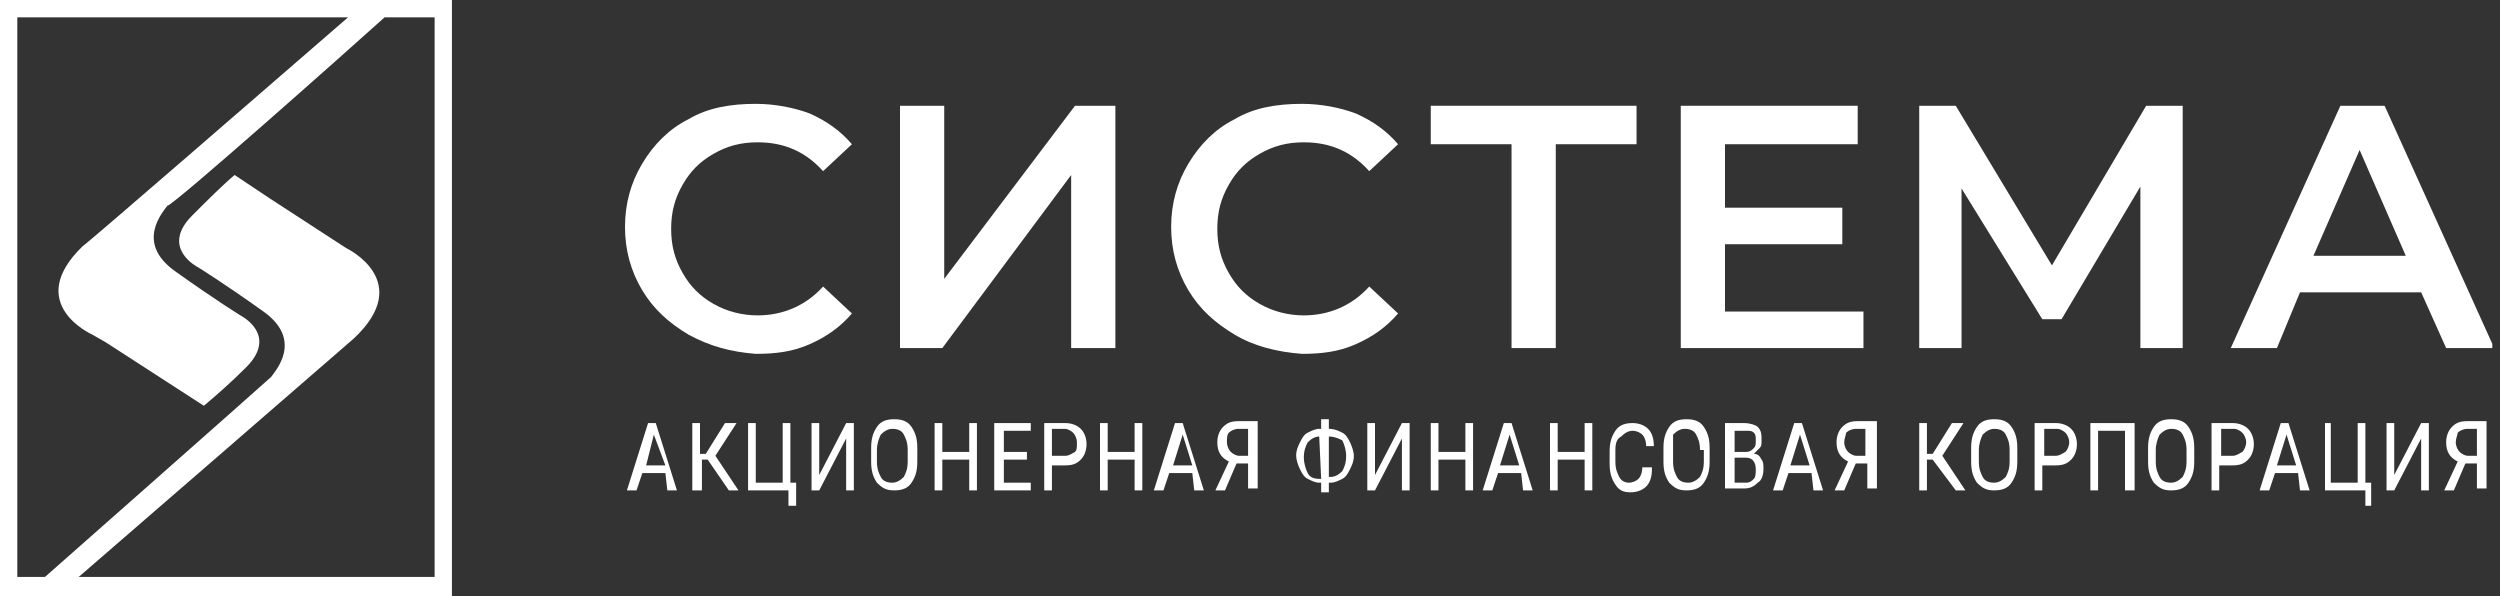 <?xml version="1.0" encoding="UTF-8"?> <svg xmlns="http://www.w3.org/2000/svg" width="130" height="31" viewBox="0 0 130 31" fill="none"><rect x="0" y="0" width="130" height="31" fill="#333333" stroke="none"/><g clip-path="url(#clip0_13_2)"><path d="M18 12.9L14 10.3L12.2 9.1C11.6 9.6 10.8 10.4 10 11.2C8.3 12.9 10.3 13.9 10.3 13.9C10.3 13.9 11.6 14.7 13.7 16.2C15.8 17.7 14.3 19.3 14.1 19.6C13.9 19.8 2 30.3 2 30.3L3.4 30.6C3.4 30.6 18.3 17.7 18.4 17.6C21.6 14.6 18 12.9 18 12.9Z" fill="white"></path><path d="M0 0V31H23.5V0H0ZM22.5 30H0.9V0.9H18.1C15.1 3.5 4.5 12.7 4.3 12.8C1.2 15.8 4.8 17.4 4.8 17.4L5.5 17.8L10.6 21.1C11.2 20.6 12 19.9 12.8 19.1C14.5 17.4 12.5 16.4 12.5 16.4C12.5 16.4 11.2 15.6 9.1 14.1C7 12.6 8.5 11 8.7 10.7C9 10.7 18 2.7 20 0.9H22.6V30H22.5Z" fill="white"></path><path d="M35.8 17.4C34.8 16.8 34 16.1 33.4 15.1C32.8 14.1 32.5 13 32.5 11.8C32.5 10.6 32.8 9.5 33.4 8.5C34 7.5 34.8 6.7 35.8 6.2C36.8 5.6 38 5.4 39.3 5.4C40.3 5.4 41.3 5.6 42.1 5.9C43 6.3 43.7 6.8 44.3 7.5L42.8 8.9C41.9 7.9 40.8 7.4 39.4 7.4C38.5 7.4 37.8 7.6 37.1 8C36.4 8.4 35.9 8.9 35.5 9.6C35.1 10.3 34.9 11 34.9 11.9C34.9 12.8 35.1 13.5 35.5 14.2C35.9 14.9 36.4 15.4 37.1 15.8C37.8 16.2 38.6 16.4 39.4 16.4C40.7 16.4 41.9 15.9 42.8 14.9L44.3 16.3C43.7 17 43 17.5 42.1 17.9C41.2 18.3 40.3 18.4 39.3 18.4C38 18.3 36.9 18 35.8 17.4Z" fill="white"></path><path d="M46.8 5.5H49.1V14.5L55.9 5.5H58V18.1H55.7V9.1L49 18.1H46.8V5.5Z" fill="white"></path><path d="M64.2 17.4C63.2 16.8 62.4 16.1 61.8 15.1C61.2 14.1 60.9 13 60.9 11.8C60.9 10.6 61.2 9.5 61.8 8.5C62.4 7.5 63.2 6.7 64.2 6.2C65.2 5.6 66.4 5.4 67.7 5.4C68.7 5.4 69.7 5.6 70.5 5.9C71.4 6.3 72.1 6.8 72.7 7.5L71.2 8.9C70.3 7.9 69.2 7.4 67.8 7.4C66.9 7.4 66.2 7.6 65.5 8C64.8 8.4 64.3 8.9 63.9 9.6C63.5 10.3 63.3 11 63.3 11.9C63.3 12.8 63.5 13.5 63.9 14.2C64.3 14.9 64.8 15.4 65.5 15.8C66.2 16.2 67 16.4 67.8 16.4C69.1 16.4 70.3 15.9 71.2 14.9L72.7 16.3C72.1 17 71.4 17.5 70.5 17.9C69.6 18.3 68.7 18.4 67.7 18.4C66.4 18.3 65.2 18 64.2 17.4Z" fill="white"></path><path d="M85.1 7.5H80.9V18.1H78.6V7.5H74.4V5.5H85.1V7.5Z" fill="white"></path><path d="M96.9 16.1V18.1H87.4V5.5H96.6V7.5H89.7V10.8H95.8V12.7H89.7V16.2H96.9V16.1Z" fill="white"></path><path d="M111.3 18.1V9.7L107.2 16.6H106.2L102 9.8V18.1H99.8V5.5H101.7L106.7 13.8L111.6 5.5H113.5V18.1H111.3Z" fill="white"></path><path d="M125.9 15.2H119.6L118.4 18.1H116L121.7 5.5H124L129.7 18.1H127.2L125.9 15.2ZM125.1 13.3L122.7 7.8L120.3 13.3H125.1Z" fill="white"></path><path d="M34.6 24.6H33.4L33.1 25.5H32.6L33.7 22H34.1L35.2 25.5H34.7L34.6 24.6ZM33.6 24.2H34.6L34 22.6L33.6 24.2Z" fill="white"></path><path d="M36.8 23.9H36.5V25.5H36V22H36.4V23.6H36.7L37.7 22H38.3L37.2 23.7L38.4 25.5H37.9L36.8 23.9Z" fill="white"></path><path d="M38.9 22H39.3V25.1H40.7V22H41.1V25.1H41.4V26.3H41V25.5H38.9V22Z" fill="white"></path><path d="M44 22H44.4V25.5H44V22.8L42.6 25.5H42.2V22H42.6V24.7L44 22Z" fill="white"></path><path d="M47.7 24C47.7 24.5 47.6 24.8 47.4 25.1C47.2 25.4 46.9 25.5 46.5 25.5C46.1 25.5 45.9 25.4 45.6 25.1C45.4 24.8 45.3 24.5 45.3 24V23.3C45.3 22.8 45.4 22.5 45.6 22.2C45.8 21.9 46.1 21.8 46.5 21.8C46.9 21.8 47.2 21.9 47.4 22.2C47.6 22.5 47.7 22.8 47.7 23.3V24ZM47.2 23.4C47.2 23 47.1 22.8 47 22.6C46.9 22.4 46.7 22.3 46.4 22.3C46.2 22.3 46 22.4 45.8 22.6C45.7 22.8 45.6 23.1 45.6 23.4V24C45.6 24.4 45.7 24.6 45.8 24.8C45.9 25 46.1 25.1 46.4 25.1C46.6 25.1 46.8 25 47 24.8C47.1 24.6 47.2 24.4 47.2 24V23.4Z" fill="white"></path><path d="M50.8 25.5H50.4V23.9H49V25.5H48.6V22H49V23.5H50.4V22H50.8V25.5Z" fill="white"></path><path d="M53.4 23.9H52.2V25.1H53.6V25.5H51.7V22H53.6V22.4H52.2V23.5H53.4V23.9Z" fill="white"></path><path d="M54.7 24.1V25.5H54.3V22H55.4C55.7 22 56 22.1 56.2 22.3C56.4 22.5 56.5 22.8 56.5 23.1C56.5 23.4 56.4 23.7 56.2 23.9C56 24.1 55.8 24.2 55.4 24.2H54.7V24.1ZM54.7 23.7H55.4C55.6 23.7 55.7 23.6 55.9 23.5C56 23.4 56 23.3 56 23C56 22.8 55.9 22.6 55.8 22.5C55.7 22.4 55.5 22.3 55.4 22.3H54.7V23.7Z" fill="white"></path><path d="M59.5 25.5H59V23.9H57.6V25.5H57.2V22H57.6V23.5H59V22H59.4V25.5H59.5Z" fill="white"></path><path d="M62 24.6H60.8L60.5 25.5H60L61.1 22H61.5L62.6 25.5H62.1L62 24.6ZM61 24.2H62L61.5 22.6L61 24.2Z" fill="white"></path><path d="M64.9 25.5V24.1H64.3L63.7 25.5H63.2L63.9 24C63.5 23.8 63.3 23.5 63.3 23C63.3 22.7 63.4 22.4 63.6 22.2C63.8 22 64 21.9 64.4 21.9H65.4V25.4H64.9V25.5ZM63.8 23C63.8 23.2 63.9 23.4 64 23.5C64.1 23.6 64.3 23.7 64.4 23.7H64.9V22.3H64.4C64.2 22.3 64 22.4 63.9 22.5C63.8 22.6 63.8 22.8 63.8 23Z" fill="white"></path><path d="M69.1 22.3C69.4 22.3 69.6 22.4 69.8 22.5C70 22.6 70.1 22.8 70.2 23C70.3 23.2 70.4 23.5 70.4 23.7C70.4 24 70.3 24.2 70.2 24.4C70.1 24.6 70 24.8 69.8 24.9C69.6 25 69.4 25.1 69.2 25.1H69.1V25.6H68.7V25.1H68.6C68.4 25.1 68.2 25 68 24.9C67.8 24.8 67.7 24.6 67.6 24.4C67.5 24.2 67.4 23.9 67.4 23.7C67.4 23.4 67.5 23.2 67.6 23C67.7 22.8 67.8 22.6 68 22.5C68.2 22.4 68.4 22.3 68.6 22.3H68.7V21.8H69.1V22.3ZM68.6 22.7C68.4 22.7 68.2 22.8 68 23C67.9 23.2 67.8 23.4 67.8 23.8C67.8 24.1 67.9 24.4 68 24.6C68.1 24.8 68.3 24.9 68.6 24.9H68.7L68.6 22.7ZM69.1 22.7V24.8H69.2C69.4 24.8 69.6 24.7 69.8 24.5C69.9 24.3 70 24.1 70 23.7C70 23.4 69.9 23.1 69.8 22.9C69.6 22.8 69.4 22.7 69.1 22.7Z" fill="white"></path><path d="M72.9 22H73.3V25.5H72.9V22.8L71.5 25.5H71.1V22H71.5V24.7L72.9 22Z" fill="white"></path><path d="M76.6 25.5H76.2V23.9H74.8V25.5H74.4V22H74.8V23.5H76.2V22H76.6V25.5Z" fill="white"></path><path d="M79.1 24.6H77.9L77.6 25.5H77.1L78.2 22H78.6L79.7 25.5H79.2L79.1 24.6ZM78 24.2H79L78.5 22.6L78 24.2Z" fill="white"></path><path d="M82.8 25.5H82.4V23.9H81V25.5H80.6V22H81V23.5H82.4V22H82.8V25.5Z" fill="white"></path><path d="M85.9 24.4C85.9 24.8 85.8 25.1 85.6 25.3C85.4 25.5 85.1 25.6 84.8 25.6C84.4 25.6 84.2 25.5 84 25.2C83.8 24.9 83.7 24.6 83.7 24.1V23.5C83.7 23 83.8 22.7 84 22.4C84.2 22.1 84.5 22 84.9 22C85.2 22 85.5 22.1 85.7 22.3C85.9 22.5 86 22.8 86 23.2H85.6C85.6 22.9 85.5 22.7 85.4 22.6C85.3 22.5 85.1 22.4 84.9 22.4C84.7 22.4 84.5 22.5 84.3 22.7C84.1 22.8 84 23 84 23.4V24C84 24.4 84.1 24.6 84.2 24.8C84.3 25 84.5 25.1 84.7 25.1C84.9 25.1 85.1 25 85.2 24.9C85.3 24.8 85.4 24.6 85.4 24.3H85.9V24.4Z" fill="white"></path><path d="M88.9 24C88.9 24.5 88.8 24.8 88.6 25.1C88.4 25.4 88.1 25.5 87.7 25.5C87.3 25.5 87.1 25.4 86.8 25.1C86.6 24.8 86.5 24.5 86.5 24V23.3C86.5 22.8 86.6 22.5 86.8 22.2C87 21.9 87.3 21.8 87.7 21.8C88.1 21.8 88.4 21.9 88.6 22.2C88.8 22.5 88.9 22.8 88.9 23.3V24ZM88.4 23.4C88.4 23 88.3 22.8 88.2 22.6C88.1 22.4 87.9 22.3 87.6 22.3C87.4 22.3 87.2 22.4 87 22.6C87 22.8 87 23 87 23.4V24C87 24.4 87.1 24.6 87.2 24.8C87.3 25 87.5 25.1 87.8 25.1C88 25.1 88.2 25 88.4 24.8C88.5 24.6 88.6 24.4 88.6 24V23.4H88.4Z" fill="white"></path><path d="M89.7 25.5V22H90.7C91 22 91.3 22.1 91.4 22.2C91.6 22.4 91.6 22.6 91.6 22.9C91.6 23.1 91.6 23.2 91.5 23.3C91.4 23.4 91.3 23.5 91.2 23.6C91.4 23.6 91.5 23.7 91.6 23.9C91.7 24 91.7 24.2 91.7 24.4C91.7 24.7 91.6 25 91.4 25.1C91.2 25.3 91 25.4 90.7 25.4H89.7V25.5ZM90.2 23.5H90.8C91 23.5 91.1 23.4 91.2 23.3C91.3 23.2 91.3 23.1 91.3 22.9C91.3 22.7 91.3 22.6 91.2 22.5C91.1 22.4 91 22.4 90.8 22.4H90.2V23.5ZM90.2 23.8V25.1H90.8C91 25.1 91.1 25 91.2 24.9C91.3 24.8 91.3 24.6 91.3 24.4C91.3 24 91.1 23.8 90.8 23.8H90.2Z" fill="white"></path><path d="M94.2 24.6H93L92.7 25.5H92.2L93.3 22H93.7L94.8 25.5H94.3L94.2 24.6ZM93.1 24.2H94.1L93.6 22.6L93.1 24.2Z" fill="white"></path><path d="M97.1 25.5V24.1H96.5L95.9 25.5H95.4L96.1 24C95.7 23.8 95.5 23.5 95.5 23C95.5 22.7 95.6 22.4 95.8 22.2C96 22 96.2 21.9 96.6 21.9H97.6V25.4H97.1V25.5ZM95.9 23C95.9 23.2 96 23.4 96.1 23.5C96.2 23.6 96.4 23.7 96.5 23.7H97V22.3H96.5C96.3 22.3 96.1 22.4 96 22.5C96 22.6 95.9 22.8 95.9 23Z" fill="white"></path><path d="M100.5 23.9H100.2V25.5H99.8V22H100.2V23.6H100.5L101.5 22H102.1L101 23.7L102.2 25.5H101.7L100.5 23.9Z" fill="white"></path><path d="M104.9 24C104.9 24.5 104.8 24.8 104.6 25.1C104.4 25.4 104.1 25.5 103.7 25.5C103.3 25.5 103.1 25.4 102.8 25.1C102.6 24.8 102.5 24.5 102.5 24V23.3C102.5 22.8 102.6 22.5 102.8 22.2C103 21.9 103.3 21.8 103.7 21.8C104.1 21.8 104.4 21.9 104.6 22.2C104.8 22.5 104.9 22.8 104.9 23.3V24ZM104.5 23.4C104.5 23 104.4 22.8 104.3 22.6C104.2 22.4 104 22.3 103.7 22.3C103.5 22.3 103.3 22.4 103.1 22.6C103 22.8 102.9 23.1 102.9 23.4V24C102.9 24.4 103 24.6 103.1 24.8C103.2 25 103.4 25.1 103.7 25.1C103.9 25.1 104.1 25 104.3 24.8C104.4 24.6 104.5 24.4 104.5 24V23.4Z" fill="white"></path><path d="M106.2 24.1V25.5H105.8V22H106.9C107.2 22 107.5 22.1 107.7 22.3C107.9 22.5 108 22.8 108 23.1C108 23.4 107.9 23.7 107.7 23.9C107.5 24.1 107.3 24.2 106.9 24.2H106.2V24.1ZM106.2 23.7H106.9C107.1 23.7 107.2 23.6 107.4 23.5C107.5 23.4 107.6 23.2 107.6 23C107.6 22.8 107.5 22.6 107.4 22.5C107.3 22.4 107.1 22.3 107 22.3H106.3V23.7H106.2Z" fill="white"></path><path d="M110.9 25.5H110.5V22.4H109.1V25.5H108.7V22H111V25.5H110.9Z" fill="white"></path><path d="M114.1 24C114.1 24.5 114 24.8 113.8 25.1C113.6 25.4 113.3 25.5 112.9 25.5C112.5 25.5 112.3 25.4 112 25.1C111.8 24.8 111.7 24.5 111.7 24V23.3C111.7 22.8 111.8 22.5 112 22.2C112.2 21.9 112.5 21.8 112.9 21.8C113.3 21.8 113.6 21.9 113.8 22.2C114 22.5 114.1 22.8 114.1 23.3V24ZM113.7 23.4C113.7 23 113.6 22.8 113.5 22.6C113.4 22.4 113.2 22.3 112.9 22.3C112.7 22.3 112.5 22.4 112.3 22.6C112.2 22.8 112.1 23.1 112.1 23.4V24C112.1 24.4 112.2 24.6 112.3 24.8C112.4 25 112.6 25.1 112.9 25.1C113.1 25.1 113.3 25 113.5 24.8C113.6 24.6 113.7 24.4 113.7 24V23.4Z" fill="white"></path><path d="M115.4 24.1V25.5H115V22H116.1C116.4 22 116.7 22.1 116.9 22.3C117.1 22.5 117.2 22.8 117.2 23.1C117.2 23.4 117.1 23.7 116.9 23.9C116.7 24.1 116.5 24.2 116.1 24.2H115.4V24.1ZM115.4 23.7H116.1C116.3 23.7 116.4 23.6 116.6 23.5C116.7 23.4 116.8 23.2 116.8 23C116.8 22.8 116.7 22.6 116.6 22.5C116.5 22.4 116.3 22.3 116.2 22.3H115.5V23.7H115.4Z" fill="white"></path><path d="M119.5 24.6H118.3L118 25.5H117.5L118.6 22H119L120.1 25.5H119.6L119.5 24.6ZM118.4 24.2H119.4L118.9 22.6L118.4 24.2Z" fill="white"></path><path d="M120.8 22H121.2V25.1H122.6V22H123V25.1H123.3V26.3H123V25.5H120.9V22H120.8Z" fill="white"></path><path d="M125.9 22H126.3V25.5H125.9V22.8L124.5 25.5H124.1V22H124.5V24.7L125.9 22Z" fill="white"></path><path d="M128.8 25.5V24.1H128.2L127.6 25.5H127.1L127.8 24C127.4 23.8 127.2 23.5 127.2 23C127.2 22.7 127.3 22.4 127.5 22.2C127.7 22 127.9 21.9 128.3 21.9H129.3V25.4H128.8V25.5ZM127.7 23C127.7 23.2 127.8 23.4 127.9 23.5C128 23.6 128.2 23.7 128.3 23.7H128.8V22.3H128.3C128.1 22.3 127.9 22.4 127.8 22.5C127.8 22.6 127.7 22.8 127.7 23Z" fill="white"></path></g><defs><clipPath id="clip0_13_2"><rect width="129.6" height="31" fill="white"></rect></clipPath></defs></svg> 